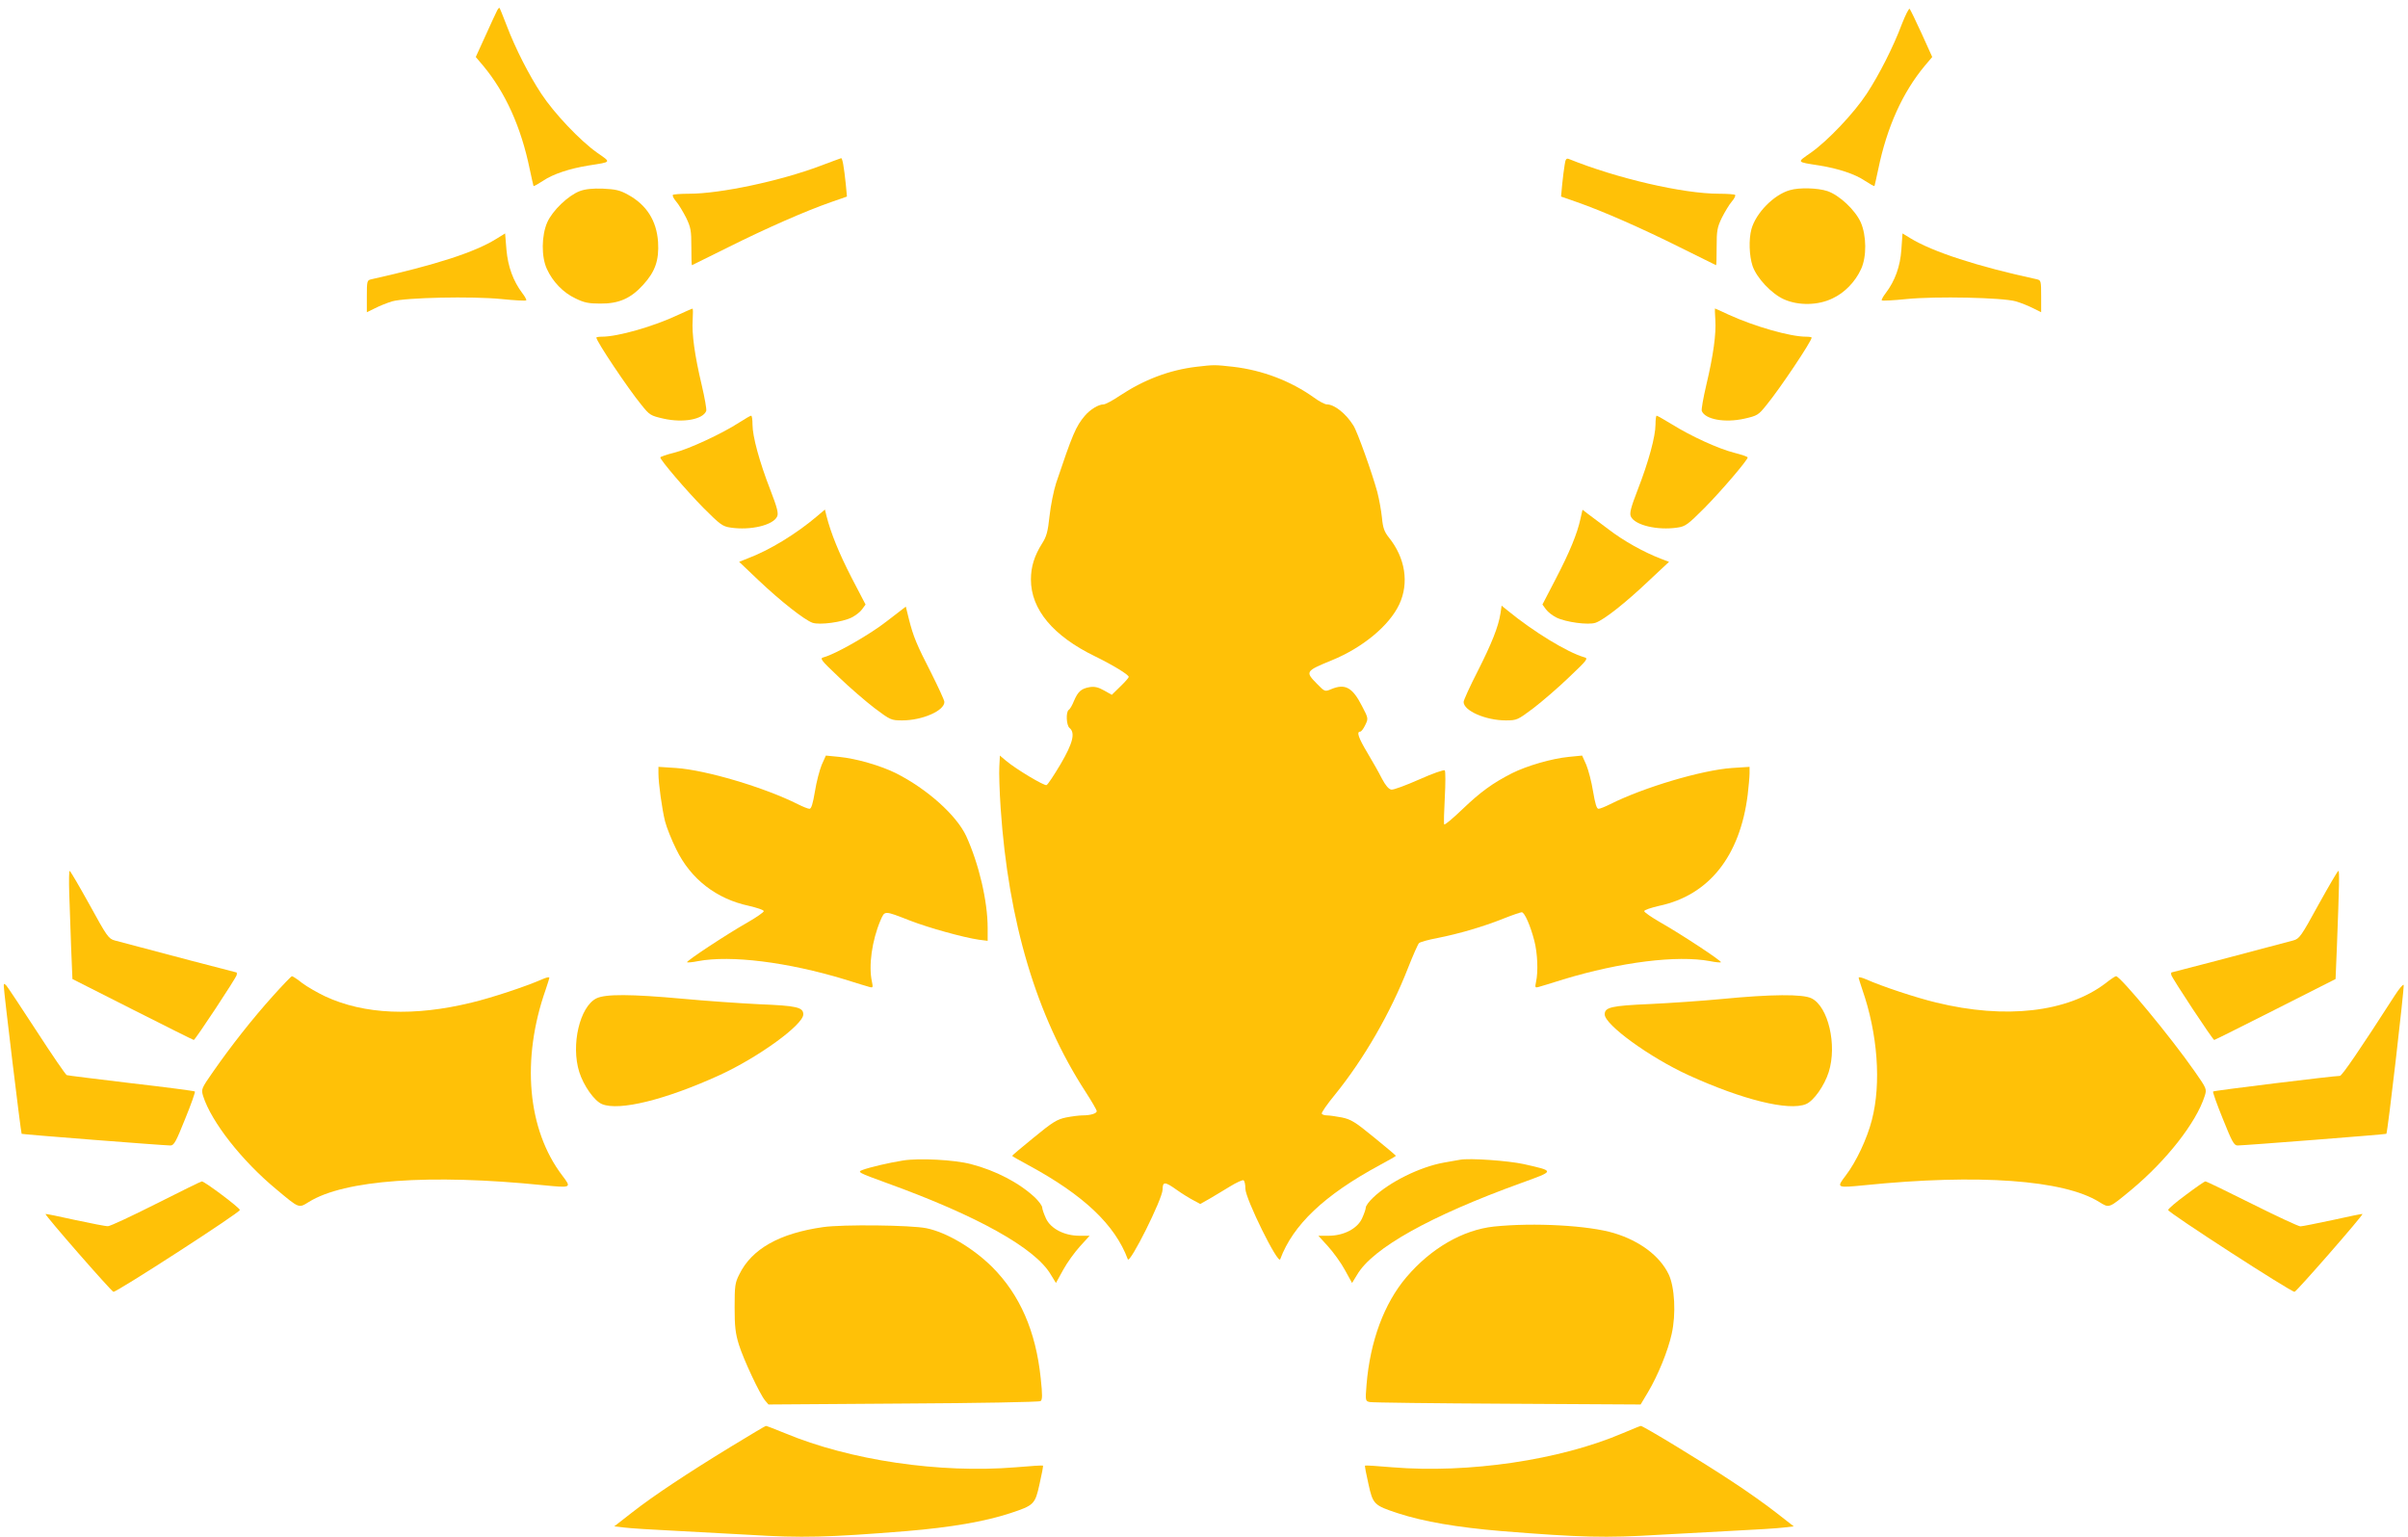 <?xml version="1.0" standalone="no"?>
<!DOCTYPE svg PUBLIC "-//W3C//DTD SVG 20010904//EN"
 "http://www.w3.org/TR/2001/REC-SVG-20010904/DTD/svg10.dtd">
<svg version="1.0" xmlns="http://www.w3.org/2000/svg"
 width="1280pt" height="817pt" viewBox="0 0 1280 817"
 preserveAspectRatio="xMidYMid meet">
<g transform="translate(0,817) scale(0.1,-0.1)"
fill="#ffc107" stroke="none">
<path d="M2642 8113 c-5 -10 -33 -69 -61 -132 l-52 -114 39 -46 c119 -143 202
-327 248 -551 10 -47 19 -87 20 -89 2 -2 25 11 51 28 53 36 142 65 241 81 126
20 122 15 45 69 -89 63 -227 208 -296 313 -65 99 -137 239 -184 363 -19 49
-36 92 -38 93 -2 2 -8 -5 -13 -15z"/>
<path d="M10110 8043 c-45 -121 -122 -272 -187 -371 -69 -105 -207 -250 -296
-313 -77 -54 -81 -49 45 -69 99 -16 188 -45 241 -81 26 -17 49 -30 51 -28 1 2
10 42 20 89 46 224 129 408 248 551 l39 46 -56 124 c-31 68 -60 127 -64 132
-4 4 -22 -32 -41 -80z"/>
<path d="M4360 7288 c-212 -80 -531 -148 -697 -148 -44 0 -83 -3 -86 -6 -4 -4
4 -20 17 -35 14 -16 37 -55 53 -86 25 -52 28 -69 28 -155 0 -54 1 -98 3 -98 1
0 87 43 192 95 200 100 411 193 549 241 l83 29 -6 65 c-10 95 -18 140 -25 139
-3 -1 -53 -19 -111 -41z"/>
<path d="M8317 7293 c-4 -21 -9 -67 -13 -103 l-6 -65 83 -29 c138 -48 349
-141 549 -241 105 -52 191 -95 192 -95 2 0 3 44 3 98 0 86 3 103 28 155 16 31
39 70 53 86 13 15 21 31 17 35 -3 3 -42 6 -86 6 -191 0 -544 82 -798 185 -13
5 -18 -2 -22 -32z"/>
<path d="M3082 7154 c-61 -23 -145 -103 -173 -166 -31 -71 -32 -183 -2 -248
31 -68 87 -126 151 -156 46 -23 71 -28 132 -28 99 -1 163 27 229 100 64 70 85
131 79 228 -8 113 -61 197 -160 251 -43 24 -67 29 -133 32 -54 2 -94 -2 -123
-13z"/>
<path d="M9514 7159 c-85 -24 -180 -121 -204 -207 -15 -55 -12 -142 6 -196 22
-64 100 -147 166 -177 78 -35 183 -33 260 5 64 30 120 88 151 156 30 65 29
177 -2 248 -30 66 -113 144 -177 166 -51 17 -150 20 -200 5z"/>
<path d="M2638 6900 c-114 -71 -320 -138 -665 -215 -22 -5 -23 -10 -23 -90 l0
-85 43 21 c23 12 65 29 92 37 71 20 423 28 582 12 68 -7 127 -10 130 -7 3 3
-7 21 -21 39 -48 64 -76 140 -84 231 l-7 86 -47 -29z"/>
<path d="M10107 6844 c-6 -91 -34 -167 -83 -232 -14 -18 -24 -36 -21 -39 3 -3
62 0 130 7 159 16 511 8 582 -12 28 -8 69 -25 93 -37 l42 -21 0 85 c0 80 -1
85 -22 90 -315 68 -555 146 -674 219 l-41 25 -6 -85z"/>
<path d="M3605 6496 c-131 -62 -321 -116 -405 -116 -16 0 -30 -2 -30 -5 0 -19
167 -269 239 -357 44 -55 49 -58 119 -74 104 -23 208 -4 226 41 3 8 -8 70 -24
138 -38 160 -53 273 -48 347 2 33 2 60 -1 59 -3 0 -37 -15 -76 -33z"/>
<path d="M9118 6470 c5 -74 -10 -187 -48 -347 -16 -68 -27 -130 -24 -138 18
-45 122 -64 226 -41 70 16 75 19 119 74 72 88 239 338 239 357 0 3 -14 5 -30
5 -83 0 -270 53 -409 116 -40 19 -74 34 -75 34 -1 0 0 -27 2 -60z"/>
<path d="M6360 6220 c-144 -17 -280 -69 -408 -154 -37 -25 -76 -46 -86 -46
-27 0 -71 -27 -100 -61 -47 -56 -65 -98 -152 -357 -13 -41 -29 -119 -35 -175
-9 -84 -16 -110 -40 -147 -41 -65 -59 -124 -59 -191 0 -159 118 -300 340 -408
96 -47 180 -98 180 -110 0 -4 -20 -27 -45 -51 l-45 -44 -41 23 c-30 17 -50 22
-76 18 -45 -8 -62 -22 -84 -73 -9 -23 -22 -45 -28 -48 -16 -11 -13 -82 4 -96
32 -26 18 -81 -47 -192 -35 -59 -68 -109 -75 -112 -12 -5 -163 85 -216 130
l-32 27 -3 -59 c-2 -32 1 -131 7 -220 41 -605 190 -1106 451 -1508 33 -51 60
-98 60 -103 0 -13 -33 -23 -76 -23 -17 0 -56 -5 -87 -11 -48 -10 -71 -24 -171
-106 -64 -52 -116 -96 -116 -98 0 -2 39 -24 87 -50 294 -159 460 -317 528
-500 10 -28 185 322 185 371 0 43 12 43 75 -2 28 -20 67 -44 88 -55 l37 -20
48 27 c26 15 75 45 110 66 34 21 67 36 72 33 6 -3 10 -23 10 -45 0 -53 174
-405 185 -375 68 183 234 341 528 500 48 26 87 48 87 50 0 2 -52 46 -116 98
-100 82 -123 96 -171 106 -31 6 -67 11 -79 11 -13 0 -25 4 -28 9 -3 5 28 50
70 101 154 190 296 436 389 675 26 66 52 125 58 131 7 6 50 18 98 27 112 22
243 60 350 103 48 19 92 34 98 34 15 0 46 -71 67 -152 17 -66 21 -164 9 -218
-6 -29 -5 -32 11 -28 11 3 71 21 134 41 303 92 605 130 780 97 29 -6 55 -8 58
-6 6 6 -214 151 -322 212 -47 27 -86 54 -86 60 0 6 36 18 79 28 265 56 430
264 471 590 5 44 10 96 10 115 l0 34 -93 -6 c-160 -11 -470 -103 -649 -193
-26 -13 -53 -24 -61 -24 -10 0 -18 28 -29 93 -8 51 -25 114 -36 141 l-22 49
-71 -7 c-91 -9 -222 -47 -302 -87 -102 -52 -167 -99 -264 -192 -50 -48 -93
-84 -96 -80 -3 4 -1 69 3 143 4 74 4 139 0 144 -5 5 -64 -16 -136 -48 -70 -31
-137 -56 -148 -54 -14 2 -31 22 -50 58 -15 30 -50 92 -77 137 -48 80 -59 113
-39 113 6 0 18 16 27 35 17 35 17 36 -17 101 -51 100 -90 121 -164 90 -33 -14
-34 -14 -75 28 -64 65 -62 68 77 125 165 67 307 185 360 298 53 113 32 247
-55 355 -24 30 -32 51 -37 105 -4 38 -15 100 -25 138 -27 99 -106 321 -127
353 -40 64 -101 112 -141 112 -10 0 -41 16 -68 36 -123 88 -274 146 -430 164
-99 11 -101 11 -195 0z"/>
<path d="M3930 5924 c-89 -58 -269 -142 -347 -161 -40 -10 -73 -21 -73 -25 0
-14 139 -177 230 -269 88 -88 101 -98 144 -104 106 -16 226 13 247 59 8 17 0
48 -36 141 -58 149 -95 285 -95 348 0 26 -3 47 -7 47 -5 0 -33 -17 -63 -36z"/>
<path d="M8800 5913 c0 -63 -37 -199 -95 -348 -36 -93 -44 -124 -36 -141 21
-46 141 -75 247 -59 43 6 56 16 144 104 91 92 230 255 230 269 0 4 -33 15 -72
25 -83 21 -230 88 -334 153 -40 24 -74 44 -78 44 -3 0 -6 -21 -6 -47z"/>
<path d="M4345 5427 c-113 -96 -254 -182 -371 -226 l-45 -18 103 -98 c116
-110 244 -211 287 -226 38 -13 158 3 208 28 20 10 45 29 55 43 l19 26 -75 144
c-67 131 -109 234 -133 328 l-8 33 -40 -34z"/>
<path d="M8401 5411 c-17 -78 -57 -176 -132 -320 l-70 -135 19 -26 c10 -14 35
-33 55 -43 50 -25 170 -41 208 -28 45 15 162 108 282 222 l109 102 -45 17
c-90 35 -195 93 -277 156 -47 35 -97 73 -112 84 l-26 20 -11 -49z"/>
<path d="M4715 4868 c-90 -71 -271 -174 -335 -192 -24 -6 -20 -12 79 -106 57
-55 143 -129 190 -165 84 -63 88 -65 147 -65 106 0 224 51 224 98 0 9 -32 78
-70 154 -78 152 -95 193 -119 288 l-16 65 -100 -77z"/>
<path d="M7976 4909 c-11 -71 -47 -161 -122 -309 -41 -80 -74 -153 -74 -162 0
-47 118 -98 224 -98 59 0 63 2 147 65 47 36 133 110 190 165 99 94 103 100 79
106 -89 26 -268 135 -406 248 l-32 26 -6 -41z"/>
<path d="M4368 4104 c-11 -27 -28 -90 -36 -141 -11 -65 -19 -93 -29 -93 -8 0
-35 11 -61 24 -179 90 -489 182 -649 193 l-93 6 0 -34 c0 -54 19 -190 35 -255
8 -32 35 -100 60 -150 77 -158 213 -263 386 -300 43 -10 79 -22 79 -28 0 -6
-39 -33 -86 -60 -108 -61 -328 -206 -322 -212 3 -2 29 0 58 6 175 33 477 -5
780 -97 63 -20 123 -38 134 -41 16 -4 17 -1 11 28 -19 86 0 219 45 326 24 54
17 54 159 -1 98 -38 282 -89 364 -101 l47 -6 0 68 c0 144 -47 342 -114 489
-52 111 -207 250 -373 334 -80 40 -211 78 -302 87 l-71 7 -22 -49z"/>
<path d="M368 3423 c2 -65 7 -194 10 -288 l7 -170 320 -162 c176 -89 322 -162
325 -162 7 -1 224 328 228 345 2 8 1 14 -1 14 -4 0 -430 112 -647 170 -33 9
-42 22 -134 190 -55 99 -102 180 -106 180 -3 0 -4 -53 -2 -117z"/>
<path d="M12324 3360 c-92 -168 -101 -181 -134 -190 -217 -58 -643 -170 -647
-170 -2 0 -3 -6 -1 -14 4 -17 221 -346 228 -345 3 0 149 73 325 162 l320 162
7 170 c13 338 14 405 8 405 -4 0 -51 -81 -106 -180z"/>
<path d="M1450 2874 c-108 -120 -222 -265 -316 -400 -65 -93 -65 -95 -54 -132
44 -137 205 -343 390 -496 122 -102 117 -100 172 -66 188 117 642 150 1244 89
153 -15 153 -15 103 51 -186 244 -219 618 -88 990 10 30 19 58 19 62 0 5 -17
1 -37 -8 -89 -39 -267 -98 -375 -124 -306 -75 -572 -64 -780 33 -40 19 -94 50
-121 70 -26 21 -51 37 -55 37 -4 0 -50 -48 -102 -106z"/>
<path d="M9880 2972 c0 -4 9 -32 19 -62 82 -235 102 -500 51 -695 -25 -98 -83
-222 -139 -295 -50 -66 -50 -66 103 -51 602 61 1056 28 1244 -89 55 -34 50
-36 172 65 185 154 344 356 389 497 12 38 12 39 -53 132 -126 181 -395 506
-418 506 -4 0 -29 -16 -55 -37 -203 -155 -533 -193 -901 -103 -108 26 -286 85
-374 124 -21 9 -38 13 -38 8z"/>
<path d="M20 2928 c0 -28 91 -782 95 -786 3 -3 744 -61 791 -62 19 0 30 21 78
141 32 78 55 144 52 146 -3 3 -155 23 -338 44 -183 22 -338 41 -343 43 -6 2
-78 107 -159 232 -82 126 -155 236 -162 244 -12 12 -14 12 -14 -2z"/>
<path d="M12728 2875 c-180 -280 -279 -425 -290 -425 -33 0 -670 -78 -674 -83
-3 -2 20 -68 52 -146 48 -120 59 -141 78 -141 47 1 788 59 791 62 7 7 96 779
92 791 -2 7 -24 -19 -49 -58z"/>
<path d="M3170 2862 c-88 -44 -136 -247 -91 -391 23 -73 80 -154 121 -171 91
-38 338 23 625 154 207 95 445 268 445 323 0 38 -35 46 -235 54 -104 5 -287
18 -405 29 -275 25 -412 26 -460 2z"/>
<path d="M9155 2859 c-104 -10 -278 -22 -385 -27 -205 -9 -240 -17 -240 -55 0
-55 238 -228 445 -323 287 -131 534 -192 625 -154 41 17 98 98 121 171 45 144
-3 347 -91 391 -46 24 -216 22 -475 -3z"/>
<path d="M4799 2000 c-75 -12 -177 -36 -214 -50 -29 -11 -24 -14 130 -70 481
-174 789 -346 871 -487 l27 -44 38 69 c21 39 62 95 90 126 l51 56 -53 0 c-82
0 -154 38 -179 92 -11 24 -20 50 -20 58 0 9 -17 32 -37 52 -84 79 -210 145
-342 179 -87 23 -277 33 -362 19z"/>
<path d="M7760 2004 c-14 -2 -52 -9 -85 -15 -128 -23 -291 -104 -377 -187 -21
-20 -38 -43 -38 -52 0 -8 -9 -34 -20 -58 -25 -54 -97 -92 -179 -92 l-53 0 51
-56 c28 -31 69 -87 90 -126 l38 -69 27 44 c82 141 390 313 871 487 182 66 182
63 15 101 -82 18 -288 33 -340 23z"/>
<path d="M830 1770 c-129 -65 -244 -119 -256 -119 -11 -1 -90 15 -175 33 -84
19 -155 33 -157 32 -5 -6 349 -411 361 -414 16 -3 672 421 672 435 0 12 -189
153 -202 152 -5 0 -114 -54 -243 -119z"/>
<path d="M11620 1818 c-52 -38 -95 -75 -95 -81 0 -14 656 -438 672 -435 12 3
366 408 361 414 -2 1 -73 -13 -157 -32 -85 -18 -163 -34 -173 -34 -10 0 -126
54 -258 120 -132 66 -243 120 -247 119 -5 0 -51 -32 -103 -71z"/>
<path d="M4375 1646 c-232 -33 -379 -116 -445 -251 -23 -45 -25 -62 -25 -175
0 -103 4 -138 23 -200 25 -79 110 -261 139 -296 l18 -21 717 5 c394 2 722 8
729 13 10 6 11 30 1 122 -26 250 -111 444 -258 591 -102 101 -242 184 -349
206 -82 17 -447 21 -550 6z"/>
<path d="M7941 1649 c-165 -18 -334 -115 -465 -269 -119 -140 -193 -341 -212
-572 -7 -86 -6 -87 17 -92 13 -3 343 -7 732 -9 l708 -4 40 67 c52 88 105 217
125 308 24 106 16 250 -16 317 -47 98 -154 178 -290 219 -135 41 -426 57 -639
35z"/>
<path d="M3889 481 c-234 -143 -414 -262 -529 -352 l-95 -74 52 -6 c29 -4 155
-12 280 -18 126 -7 300 -16 388 -21 278 -17 412 -14 835 20 236 20 412 50 550
95 127 42 132 47 156 156 12 52 20 95 18 97 -1 2 -67 -2 -146 -9 -403 -33
-880 37 -1227 182 -52 21 -97 39 -100 38 -3 0 -85 -49 -182 -108z"/>
<path d="M8625 550 c-334 -143 -820 -214 -1223 -181 -79 7 -145 11 -146 9 -2
-2 6 -45 18 -97 24 -109 29 -114 156 -156 138 -45 314 -75 550 -95 423 -34
557 -37 835 -20 88 5 262 14 388 21 125 6 251 14 280 18 l52 6 -95 74 c-52 41
-158 116 -235 166 -155 103 -472 295 -483 294 -4 0 -47 -18 -97 -39z"/>
</g>
</svg>
